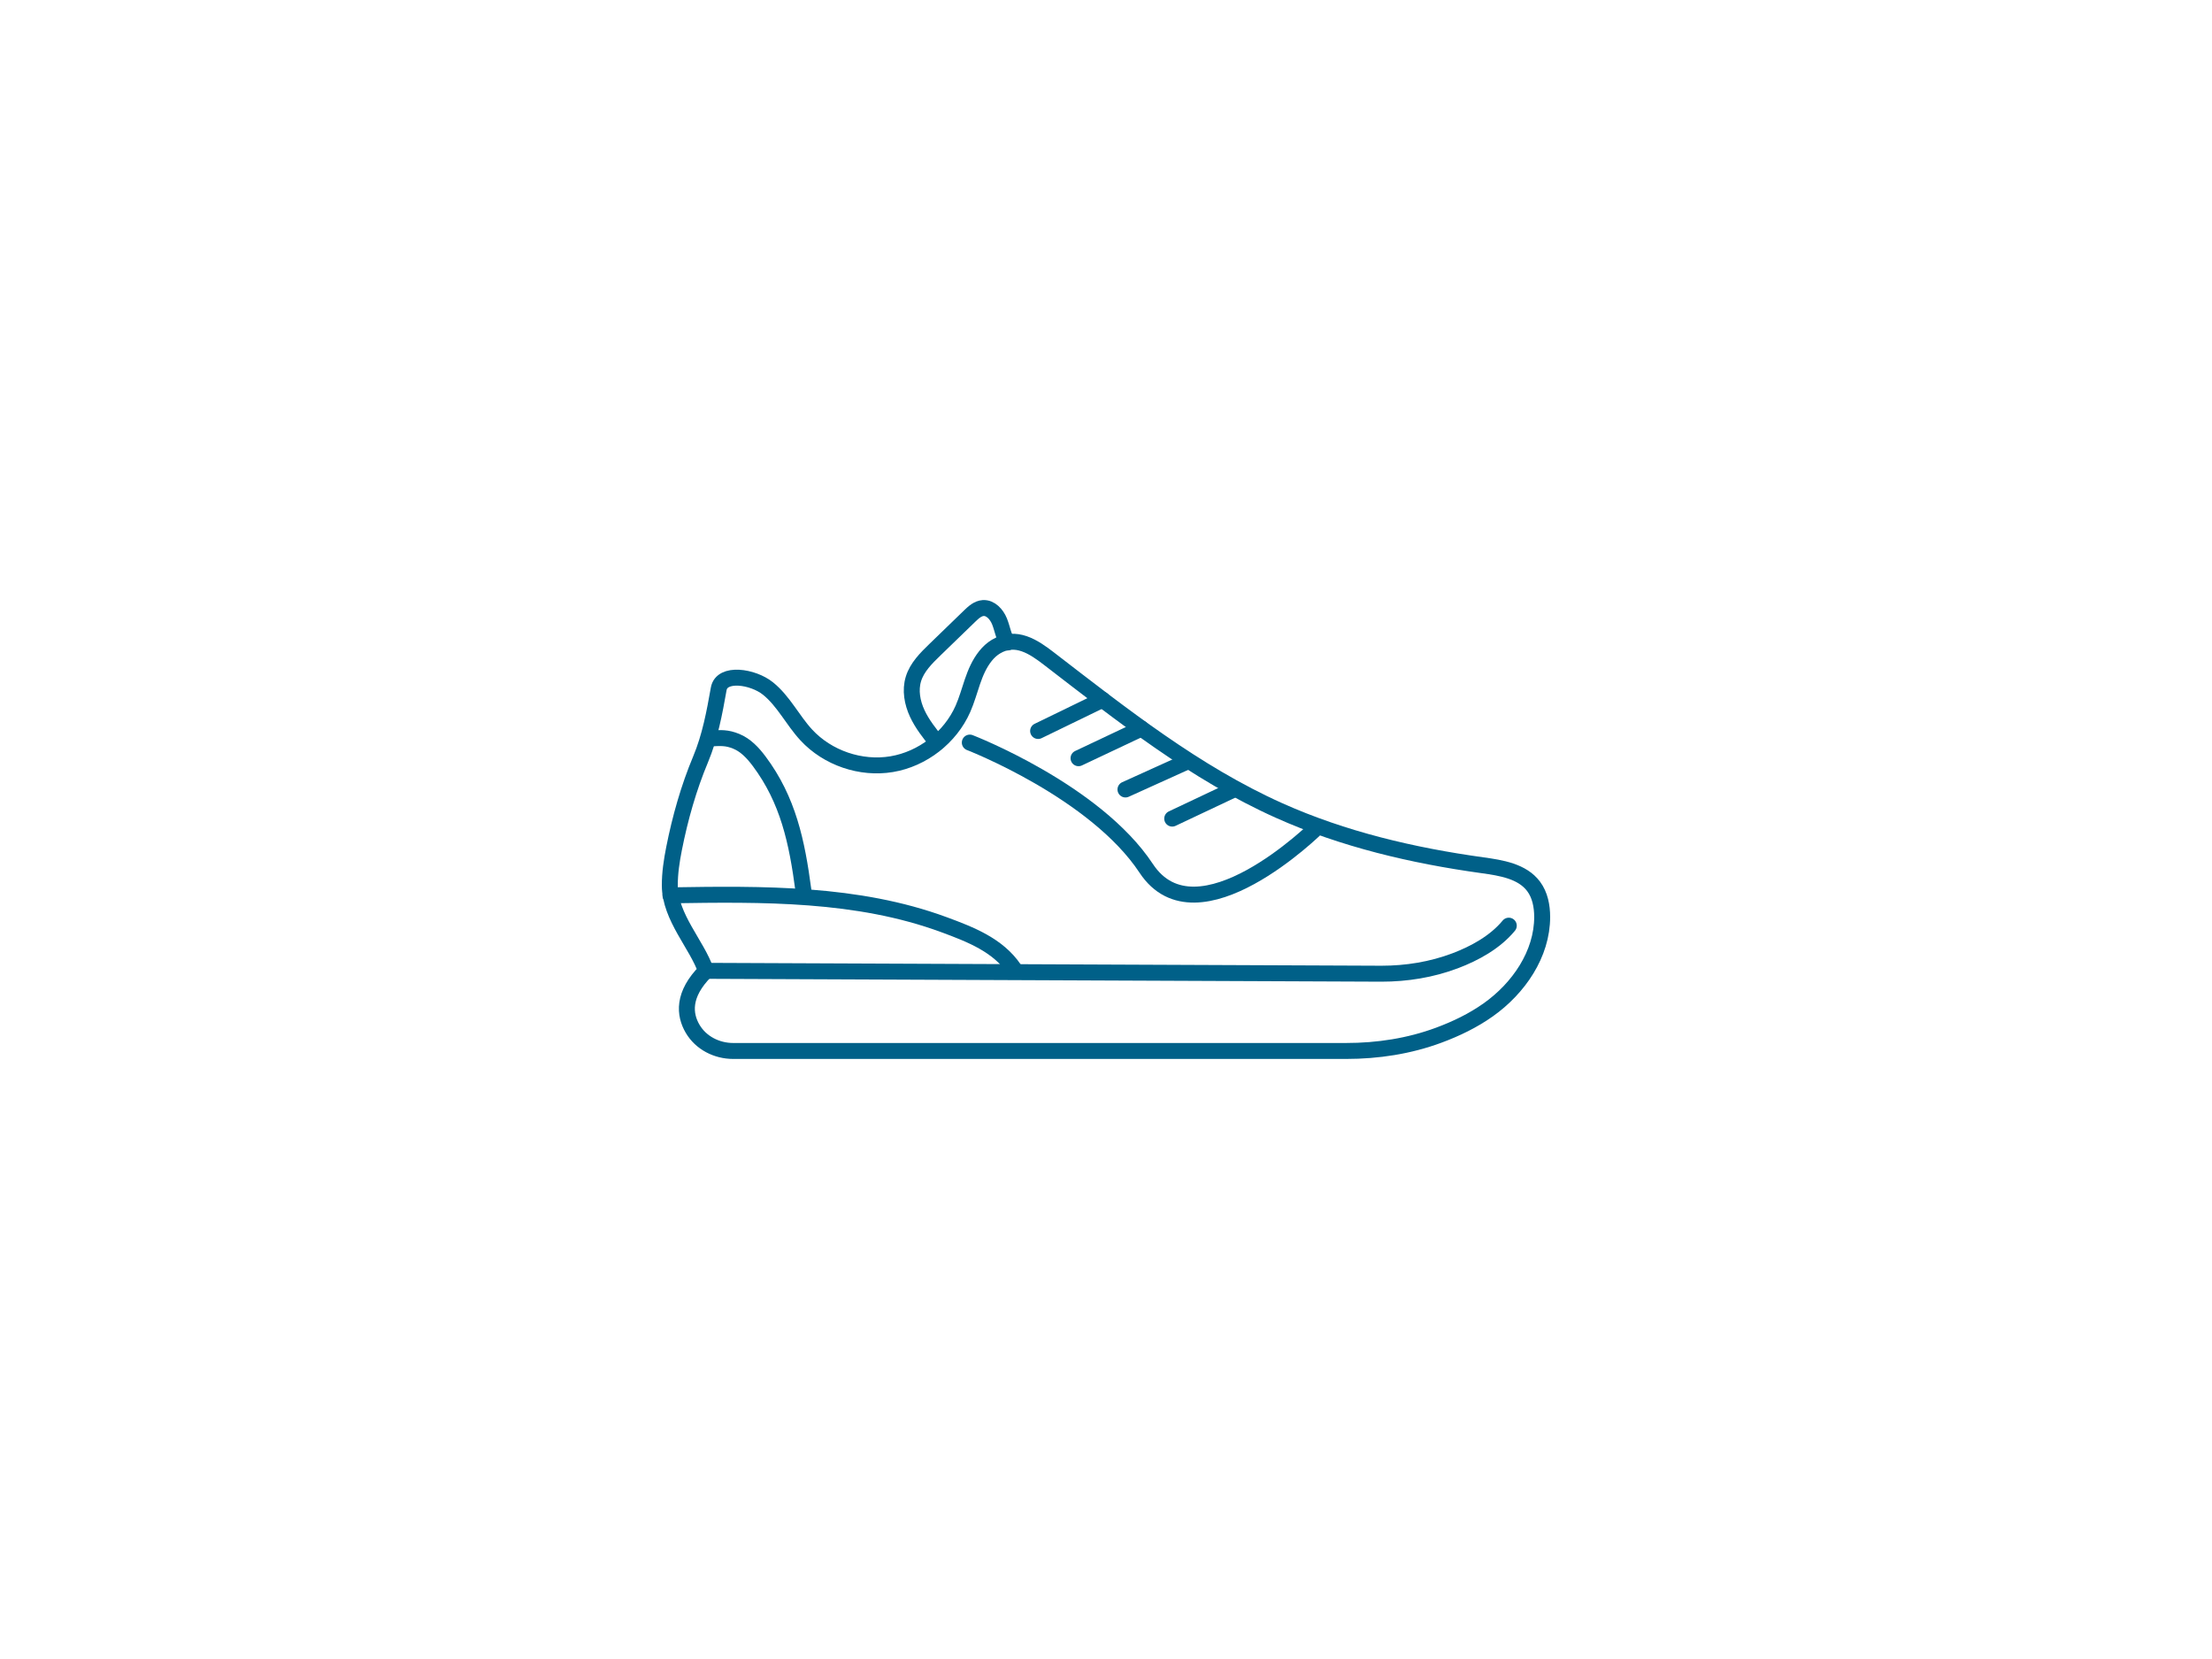 <?xml version="1.0" encoding="UTF-8"?>
<svg xmlns="http://www.w3.org/2000/svg" width="416" height="312" version="1.1" viewBox="0 0 416 312">
  <!-- Generator: Adobe Illustrator 28.7.1, SVG Export Plug-In . SVG Version: 1.2.0 Build 142)  -->
  <g>
    <g id="Layer_1">
      <g>
        <path d="M132.763,182.58c-1.671-4.919-6.772-10.082-6.795-16.045-.009-2.336.345-4.658.799-6.95,1.14-5.746,2.74-11.406,5-16.809,1.767-4.224,2.6-8.721,3.399-13.224.572-3.224,6.428-2.341,9.253-.075,2.959,2.373,4.648,5.97,7.225,8.753,4.002,4.323,10.239,6.454,16.049,5.484,5.81-.97,11.017-5.011,13.398-10.399,1.46-3.304,1.904-7.017,4.25-9.954.548-.686,1.202-1.294,1.954-1.748,3.758-2.271,7.15.077,10.009,2.278,13.72,10.565,27.45,21.457,43.251,28.539,12.088,5.418,25.125,8.473,38.246,10.294,3.534.491,7.483,1.117,9.619,3.975,1.209,1.618,1.609,3.713,1.611,5.733.005,7.006-4.434,13.441-10.152,17.489-2.859,2.024-6.008,3.542-9.294,4.762-5.559,2.063-11.482,2.967-17.411,2.967h-115.287c-3.088,0-6.068-1.509-7.628-4.173-1.55-2.647-1.979-6.415,2.503-10.897Z" fill="none" stroke="#006088" stroke-linecap="round" stroke-linejoin="round" stroke-width="3"/>
        <path d="M132.763,182.58l127.032.54c4.732,0,9.453-.759,13.878-2.434,3.626-1.373,7.489-3.464,10.077-6.601" fill="none" stroke="#006088" stroke-linecap="round" stroke-linejoin="round" stroke-width="3"/>
        <path d="M176.219,139.654c-1.389-1.729-2.793-3.48-3.725-5.493s-1.36-4.346-.712-6.467c.672-2.204,2.39-3.906,4.046-5.509,2.179-2.109,4.357-4.218,6.536-6.328.718-.695,1.524-1.431,2.521-1.503,1.416-.101,2.556,1.19,3.089,2.506.533,1.316.721,2.784,1.495,3.973" fill="none" stroke="#006088" stroke-linecap="round" stroke-linejoin="round" stroke-width="3"/>
        <path d="M126.091,168.381c17.348-.277,35.161-.479,51.441,5.52,5.072,1.869,10.144,3.86,13.191,8.325" fill="none" stroke="#006088" stroke-linecap="round" stroke-linejoin="round" stroke-width="3"/>
        <path d="M133.727,138.86c1.885-.086,2.982-.162,4.729.55,1.776.724,3.144,2.187,4.294,3.722,5.486,7.322,7.134,15.21,8.337,24.28" fill="none" stroke="#006088" stroke-linecap="round" stroke-linejoin="round" stroke-width="3"/>
        <path d="M182.386,139.654s23.576,9.113,33.176,23.654c9.6,14.541,32.047-7.654,32.047-7.654" fill="none" stroke="#006088" stroke-linecap="round" stroke-linejoin="round" stroke-width="3"/>
        <line x1="195.233" y1="137.473" x2="207.341" y2="131.593" fill="none" stroke="#006088" stroke-linecap="round" stroke-linejoin="round" stroke-width="3"/>
        <line x1="202.834" y1="142.594" x2="214.637" y2="137.018" fill="none" stroke="#006088" stroke-linecap="round" stroke-linejoin="round" stroke-width="3"/>
        <line x1="211.66" y1="148.474" x2="223.037" y2="143.325" fill="none" stroke="#006088" stroke-linecap="round" stroke-linejoin="round" stroke-width="3"/>
        <line x1="220.452" y1="153.951" x2="232.256" y2="148.375" fill="none" stroke="#006088" stroke-linecap="round" stroke-linejoin="round" stroke-width="3"/>
      </g>
    </g>
  </g>
</svg>